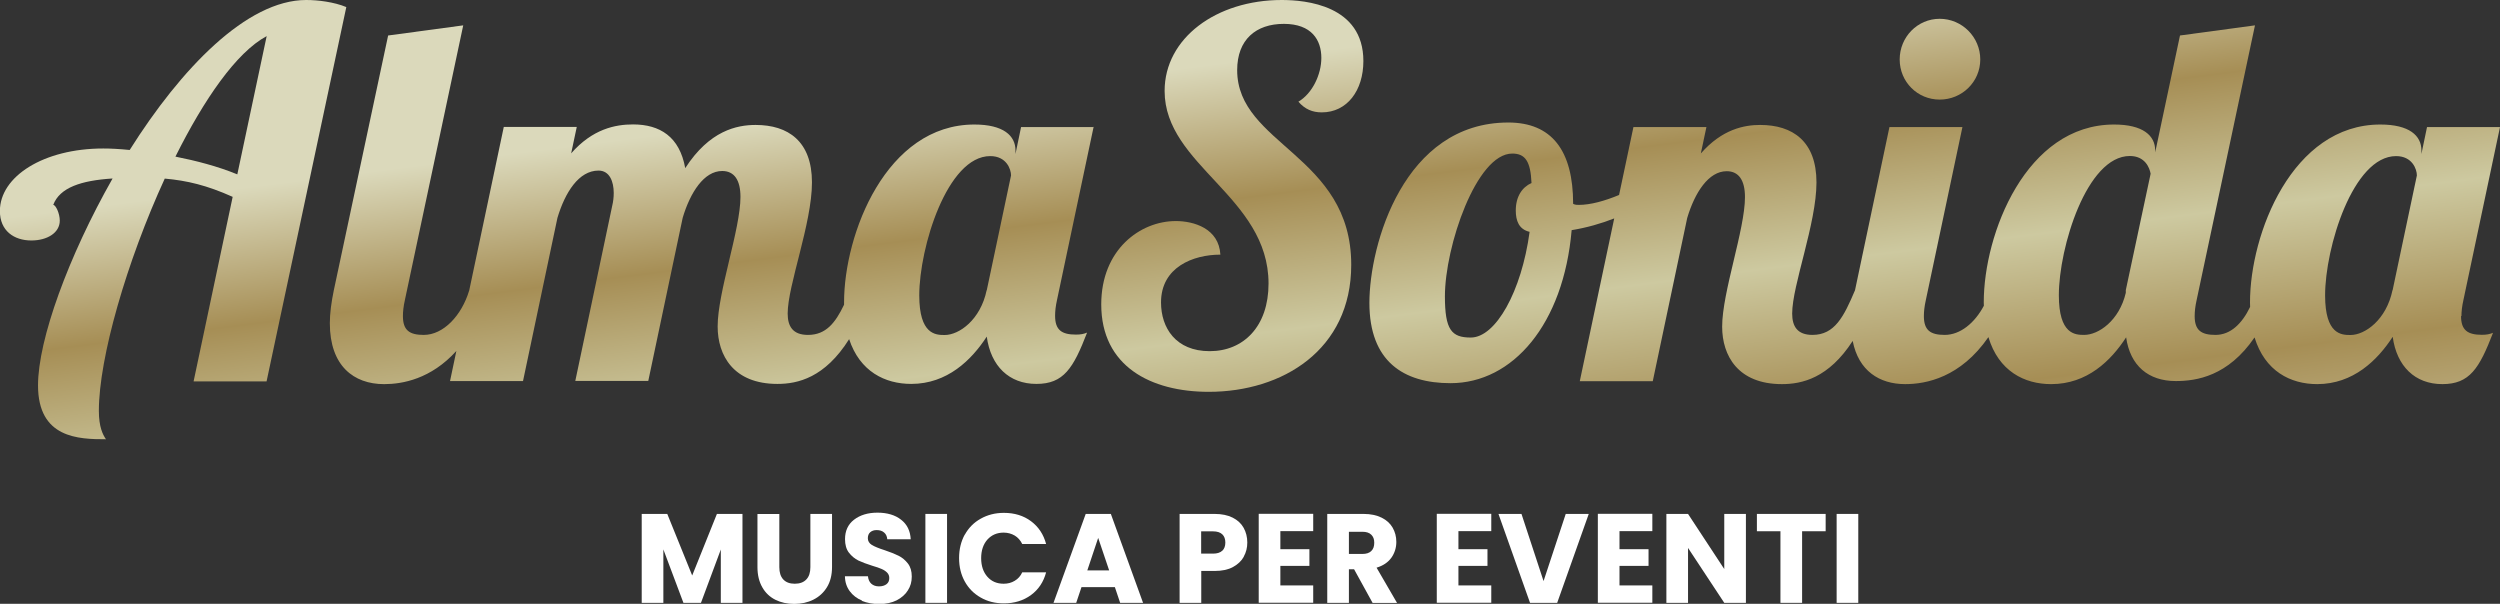 <?xml version="1.0" encoding="UTF-8"?>
<svg id="Livello_2" data-name="Livello 2" xmlns="http://www.w3.org/2000/svg" xmlns:xlink="http://www.w3.org/1999/xlink" viewBox="0 0 236.71 57.17">
  <rect x="0" y="0" width="236.71" height="57.17" fill="#333333" stroke="none"/>
  <defs>
    <style>
      .cls-1 {
        fill: url(#Sfumatura_senza_nome_85);
      }

      .cls-1, .cls-2, .cls-3, .cls-4, .cls-5, .cls-6 {
        stroke-width: 0px;
      }

      .cls-2 {
        fill: url(#Sfumatura_senza_nome_85-4);
      }

      .cls-3 {
        fill: url(#Sfumatura_senza_nome_85-2);
      }

      .cls-4 {
        fill: url(#Sfumatura_senza_nome_85-3);
      }

      .cls-5 {
        fill: url(#Sfumatura_senza_nome_85-5);
      }

      .cls-6 {
        fill: #fff;
      }
    </style>
    <linearGradient id="Sfumatura_senza_nome_85" data-name="Sfumatura senza nome 85" x1="26.44" y1="89.51" x2="17.42" y2="18.49" gradientUnits="userSpaceOnUse">
      <stop offset="0" stop-color="#c6c293"/>
      <stop offset=".07" stop-color="#c7c395"/>
      <stop offset=".11" stop-color="#ccc89e"/>
      <stop offset=".15" stop-color="#d4d1ae"/>
      <stop offset=".17" stop-color="#dbd9bb"/>
      <stop offset=".45" stop-color="#a68e55"/>
      <stop offset=".64" stop-color="#cdc9a0"/>
      <stop offset=".82" stop-color="#a68e55"/>
      <stop offset="1" stop-color="#dbd9bb"/>
    </linearGradient>
    <linearGradient id="Sfumatura_senza_nome_85-2" data-name="Sfumatura senza nome 85" x1="75.26" y1="83.31" x2="66.23" y2="12.29" xlink:href="#Sfumatura_senza_nome_85"/>
    <linearGradient id="Sfumatura_senza_nome_85-3" data-name="Sfumatura senza nome 85" x1="124.26" y1="77.08" x2="115.23" y2="6.06" xlink:href="#Sfumatura_senza_nome_85"/>
    <linearGradient id="Sfumatura_senza_nome_85-4" data-name="Sfumatura senza nome 85" x1="191.68" y1="68.51" x2="182.65" y2="-2.51" xlink:href="#Sfumatura_senza_nome_85"/>
    <linearGradient id="Sfumatura_senza_nome_85-5" data-name="Sfumatura senza nome 85" x1="189.29" y1="68.81" x2="180.26" y2="-2.21" xlink:href="#Sfumatura_senza_nome_85"/>
  </defs>
  <g id="Livello_1-2" data-name="Livello 1">
    <g>
      <g>
        <path class="cls-1" d="M28.99,0c-5.62,0-11.86,6.5-16.71,14.2-1.01-.1-1.82-.14-2.5-.14-5.66,0-9.79,2.65-9.79,5.92,0,1.88,1.34,2.79,2.98,2.79,1.49,0,2.69-.72,2.69-1.88,0-.67-.38-1.49-.62-1.49.62-1.64,2.64-2.31,5.62-2.5-4.18,7.36-7.06,15.26-7.06,19.59,0,5.01,3.84,5.1,6.43,5.1-.29-.43-.67-1.15-.67-2.69,0-5.01,2.64-14.15,6.24-21.99,2.11.19,3.98.63,6.43,1.73l-3.7,17.47h6.91L32.79.67c-1.15-.48-2.69-.67-3.79-.67ZM22.47,16.51c-1.87-.77-3.94-1.3-5.86-1.68,2.69-5.39,5.76-9.87,8.64-11.41l-2.78,13.09Z"/>
        <path class="cls-3" d="M103.59,12.03h-6.91l-.53,2.55v-.34c0-1.4-1.15-2.45-3.89-2.45-8.35,0-12.34,10.35-12.34,16.84,0,.08,0,.15,0,.22-.83,1.73-1.72,2.86-3.42,2.86-1.44,0-1.92-.82-1.92-2.02,0-2.69,2.3-8.52,2.3-12.42s-2.26-5.44-5.33-5.44c-1.78,0-4.37.53-6.67,4.09-.53-2.98-2.4-4.14-4.94-4.14-1.68,0-3.84.43-5.86,2.74l.53-2.5h-6.91l-3.27,15.47c-.72,2.4-2.45,4.22-4.31,4.22-1.34,0-1.97-.43-1.97-1.78,0-.43.05-.91.19-1.54l5.52-25.99-7.11.96-5.14,24.11c-.24,1.16-.38,2.21-.38,3.13,0,4.04,2.26,5.77,5.14,5.77,1.73,0,4.43-.48,6.84-3.14l-.6,2.85h6.91l3.26-15.45c.72-2.41,2.02-4.48,3.89-4.48,1.06,0,1.44,1.06,1.44,2.12,0,.43-.05.82-.14,1.2l-3.5,16.6h6.91l3.26-15.45c.72-2.41,2.02-4.43,3.74-4.43,1.15,0,1.73.87,1.73,2.45,0,3.08-2.16,9-2.16,12.27,0,2.74,1.49,5.44,5.66,5.44,1.92,0,4.49-.58,6.79-4.24,1.01,3.07,3.4,4.24,5.88,4.24,3.41,0,5.71-2.26,7.15-4.48.38,2.79,2.11,4.48,4.7,4.48s3.5-1.49,4.8-4.86c-.34.14-.62.19-1.06.19-1.34,0-1.97-.43-1.97-1.78,0-.43.05-.91.19-1.54l3.46-16.36ZM93.42,27.48c-.58,2.79-2.59,4.24-3.98,4.24-.86,0-2.4-.05-2.4-3.75,0-4.52,2.64-13.19,6.72-13.19,1.54,0,1.97,1.25,1.97,1.83l-2.3,10.88Z"/>
        <path class="cls-4" d="M122.94,9.63c.62.72,1.34,1.01,2.21,1.01,2.4,0,3.94-2.07,3.94-4.86,0-5.29-5.47-5.78-7.73-5.78-6.19,0-11.09,3.61-11.09,8.61,0,7.07,9.84,10.01,9.84,18.24,0,4.04-2.35,6.4-5.57,6.4s-4.61-2.21-4.61-4.62c0-3.32,3.02-4.52,5.62-4.52-.14-2.5-2.54-3.18-4.22-3.18-3.36,0-7.06,2.69-7.06,7.89,0,5.87,4.7,8.28,10.18,8.28,6.96,0,13.49-3.95,13.49-12.03,0-10.39-10.8-11.36-10.8-18.43,0-2.89,1.78-4.38,4.42-4.38s3.55,1.54,3.55,3.22c0,1.59-.86,3.37-2.16,4.14Z"/>
        <path class="cls-2" d="M183.66,9.43c2.11,0,3.84-1.68,3.84-3.8s-1.73-3.85-3.84-3.85-3.79,1.73-3.79,3.85,1.68,3.8,3.79,3.8Z"/>
        <path class="cls-5" d="M233.06,29.93c0-.43.05-.91.19-1.54l3.46-16.36h-6.91l-.53,2.55v-.34c0-1.4-1.15-2.45-3.89-2.45-8.35,0-12.34,10.35-12.34,16.84,0,.15.01.29.01.43-.76,1.58-1.85,2.65-3.28,2.65-1.34,0-1.97-.43-1.97-1.78,0-.43.05-.91.19-1.54l5.52-25.99-7.1.96-2.35,11.07v-.19c0-1.4-1.15-2.45-3.89-2.45-8.35,0-12.34,10.35-12.34,16.84,0,.11,0,.21.01.32-.87,1.64-2.24,2.76-3.71,2.76-1.34,0-1.97-.43-1.97-1.78,0-.43.05-.91.19-1.54l3.46-16.36h-6.91l-3.26,15.45s0,0,0,0c-1.06,2.5-1.92,4.23-4.03,4.23-1.44,0-1.92-.82-1.92-2.02,0-2.69,2.3-8.52,2.3-12.42s-2.26-5.44-5.33-5.44c-1.49,0-3.6.39-5.62,2.7l.53-2.5h-6.91l-1.36,6.43c-1.34.56-2.7.94-3.82.94-.14,0-.34,0-.53-.1,0-5.05-2.02-7.7-6.14-7.7-9.89,0-13.15,11.55-13.15,17.08s3.22,7.6,7.68,7.6c5.9,0,10.7-5.58,11.47-14.49,1.42-.23,2.78-.62,4.03-1.11l-3.26,15.41h6.91l3.26-15.45c.72-2.41,2.02-4.43,3.74-4.43,1.15,0,1.73.87,1.73,2.45,0,3.08-2.16,9-2.16,12.27,0,2.74,1.49,5.44,5.66,5.44,1.89,0,4.42-.56,6.7-4.09.55,2.83,2.53,4.09,4.97,4.09,1.99,0,5.24-.63,7.88-4.45.97,3.23,3.41,4.45,5.94,4.45,3.41,0,5.66-2.21,7.1-4.43.38,2.69,2.11,4.14,4.7,4.14,1.97,0,4.95-.46,7.46-4.13.98,3.2,3.41,4.42,5.93,4.42,3.41,0,5.71-2.26,7.15-4.48.38,2.79,2.11,4.48,4.7,4.48s3.5-1.49,4.8-4.86c-.34.14-.62.19-1.06.19-1.34,0-1.97-.43-1.97-1.78ZM144.83,21.95c-.77,5.68-3.22,10.01-5.57,10.01-1.82,0-2.45-.72-2.45-3.9,0-4.72,2.98-13.52,6.38-13.52,1.25,0,1.73.77,1.82,2.79-.86.38-1.49,1.25-1.49,2.6,0,.96.29,1.78,1.3,2.02ZM201.28,27.48v.24c-.62,2.65-2.59,3.99-3.94,3.99-.86,0-2.4-.05-2.4-3.75,0-4.52,2.64-13.19,6.72-13.19,1.44,0,1.87,1.11,1.97,1.68l-2.35,11.02ZM226.53,27.48c-.58,2.79-2.59,4.24-3.98,4.24-.86,0-2.4-.05-2.4-3.75,0-4.52,2.64-13.19,6.72-13.19,1.54,0,1.97,1.25,1.97,1.83l-2.3,10.88Z"/>
      </g>
      <g>
        <path class="cls-6" d="M70.3,48.66v8.42h-2.05v-5.05l-1.88,5.05h-1.66l-1.9-5.06v5.06h-2.05v-8.42h2.42l2.36,5.83,2.34-5.83h2.41Z"/>
        <path class="cls-6" d="M73.79,48.66v5.04c0,.5.12.89.37,1.16.25.27.61.41,1.09.41s.85-.14,1.1-.41c.26-.27.38-.66.38-1.16v-5.04h2.05v5.03c0,.75-.16,1.39-.48,1.91-.32.52-.75.91-1.29,1.18s-1.14.4-1.81.4-1.26-.13-1.78-.39c-.52-.26-.94-.65-1.24-1.18-.3-.52-.46-1.16-.46-1.91v-5.03h2.05Z"/>
        <path class="cls-6" d="M81.63,56.87c-.49-.2-.88-.5-1.17-.89s-.45-.86-.46-1.42h2.18c.03.31.14.55.32.71.18.16.42.25.72.25s.54-.07.72-.21c.18-.14.26-.33.26-.58,0-.21-.07-.38-.21-.52-.14-.14-.31-.25-.52-.34-.2-.09-.49-.19-.87-.3-.54-.17-.99-.34-1.33-.5-.34-.17-.64-.42-.89-.74s-.37-.76-.37-1.28c0-.78.28-1.4.85-1.84s1.31-.67,2.22-.67,1.68.22,2.24.67c.57.44.87,1.06.91,1.85h-2.22c-.02-.27-.12-.49-.3-.64-.18-.16-.42-.23-.71-.23-.25,0-.45.07-.6.2-.15.13-.23.32-.23.57,0,.27.13.48.38.64.26.15.66.32,1.2.49.54.18.99.36,1.33.53s.63.41.88.73c.25.32.37.73.37,1.24s-.12.92-.37,1.31c-.24.39-.6.7-1.06.94-.46.23-1.01.35-1.64.35s-1.17-.1-1.66-.3Z"/>
        <path class="cls-6" d="M89.67,48.66v8.42h-2.05v-8.42h2.05Z"/>
        <path class="cls-6" d="M91.35,50.63c.36-.65.86-1.16,1.51-1.52.64-.36,1.37-.55,2.19-.55,1,0,1.86.26,2.57.79.71.53,1.19,1.25,1.43,2.16h-2.26c-.17-.35-.41-.62-.71-.8-.31-.18-.66-.28-1.05-.28-.63,0-1.14.22-1.54.66-.39.44-.59,1.03-.59,1.76s.2,1.32.59,1.76c.39.44.9.66,1.54.66.39,0,.74-.09,1.05-.28.31-.18.55-.45.71-.8h2.26c-.24.91-.72,1.63-1.43,2.15-.71.52-1.57.79-2.57.79-.82,0-1.55-.18-2.19-.55-.64-.36-1.15-.87-1.51-1.52s-.54-1.39-.54-2.22.18-1.57.54-2.23Z"/>
        <path class="cls-6" d="M105.54,55.59h-3.14l-.5,1.49h-2.15l3.05-8.42h2.38l3.05,8.42h-2.17l-.5-1.49ZM105.02,54.01l-1.04-3.08-1.03,3.08h2.08Z"/>
        <path class="cls-6" d="M117.77,52.71c-.22.4-.57.73-1.03.98s-1.04.37-1.73.37h-1.27v3.02h-2.05v-8.42h3.32c.67,0,1.24.12,1.7.35.46.23.81.55,1.04.96.23.41.35.88.35,1.4,0,.49-.11.93-.34,1.34ZM115.73,52.15c.19-.18.29-.44.29-.78s-.1-.6-.29-.78c-.19-.18-.48-.28-.88-.28h-1.12v2.11h1.12c.39,0,.68-.09.88-.28Z"/>
        <path class="cls-6" d="M121.23,50.3v1.7h2.75v1.58h-2.75v1.85h3.11v1.64h-5.16v-8.42h5.16v1.64h-3.11Z"/>
        <path class="cls-6" d="M129.96,57.08l-1.75-3.18h-.49v3.18h-2.05v-8.42h3.44c.66,0,1.23.12,1.7.35.47.23.82.55,1.05.95.23.4.35.85.35,1.35,0,.56-.16,1.06-.47,1.5-.32.44-.78.75-1.4.94l1.94,3.34h-2.32ZM127.72,52.45h1.27c.38,0,.66-.09.85-.28.19-.18.28-.44.28-.78s-.09-.57-.28-.76-.47-.28-.85-.28h-1.27v2.09Z"/>
        <path class="cls-6" d="M138.09,50.3v1.7h2.75v1.58h-2.75v1.85h3.11v1.64h-5.16v-8.42h5.16v1.64h-3.11Z"/>
        <path class="cls-6" d="M150.43,48.66l-2.99,8.42h-2.57l-2.99-8.42h2.18l2.09,6.36,2.1-6.36h2.17Z"/>
        <path class="cls-6" d="M153.34,50.3v1.7h2.75v1.58h-2.75v1.85h3.11v1.64h-5.16v-8.42h5.16v1.64h-3.11Z"/>
        <path class="cls-6" d="M165.31,57.08h-2.05l-3.43-5.2v5.2h-2.05v-8.42h2.05l3.43,5.22v-5.22h2.05v8.42Z"/>
        <path class="cls-6" d="M172.86,48.66v1.64h-2.23v6.78h-2.05v-6.78h-2.23v-1.64h6.52Z"/>
        <path class="cls-6" d="M175.95,48.66v8.42h-2.05v-8.42h2.05Z"/>
      </g>
    </g>
  </g>
</svg>